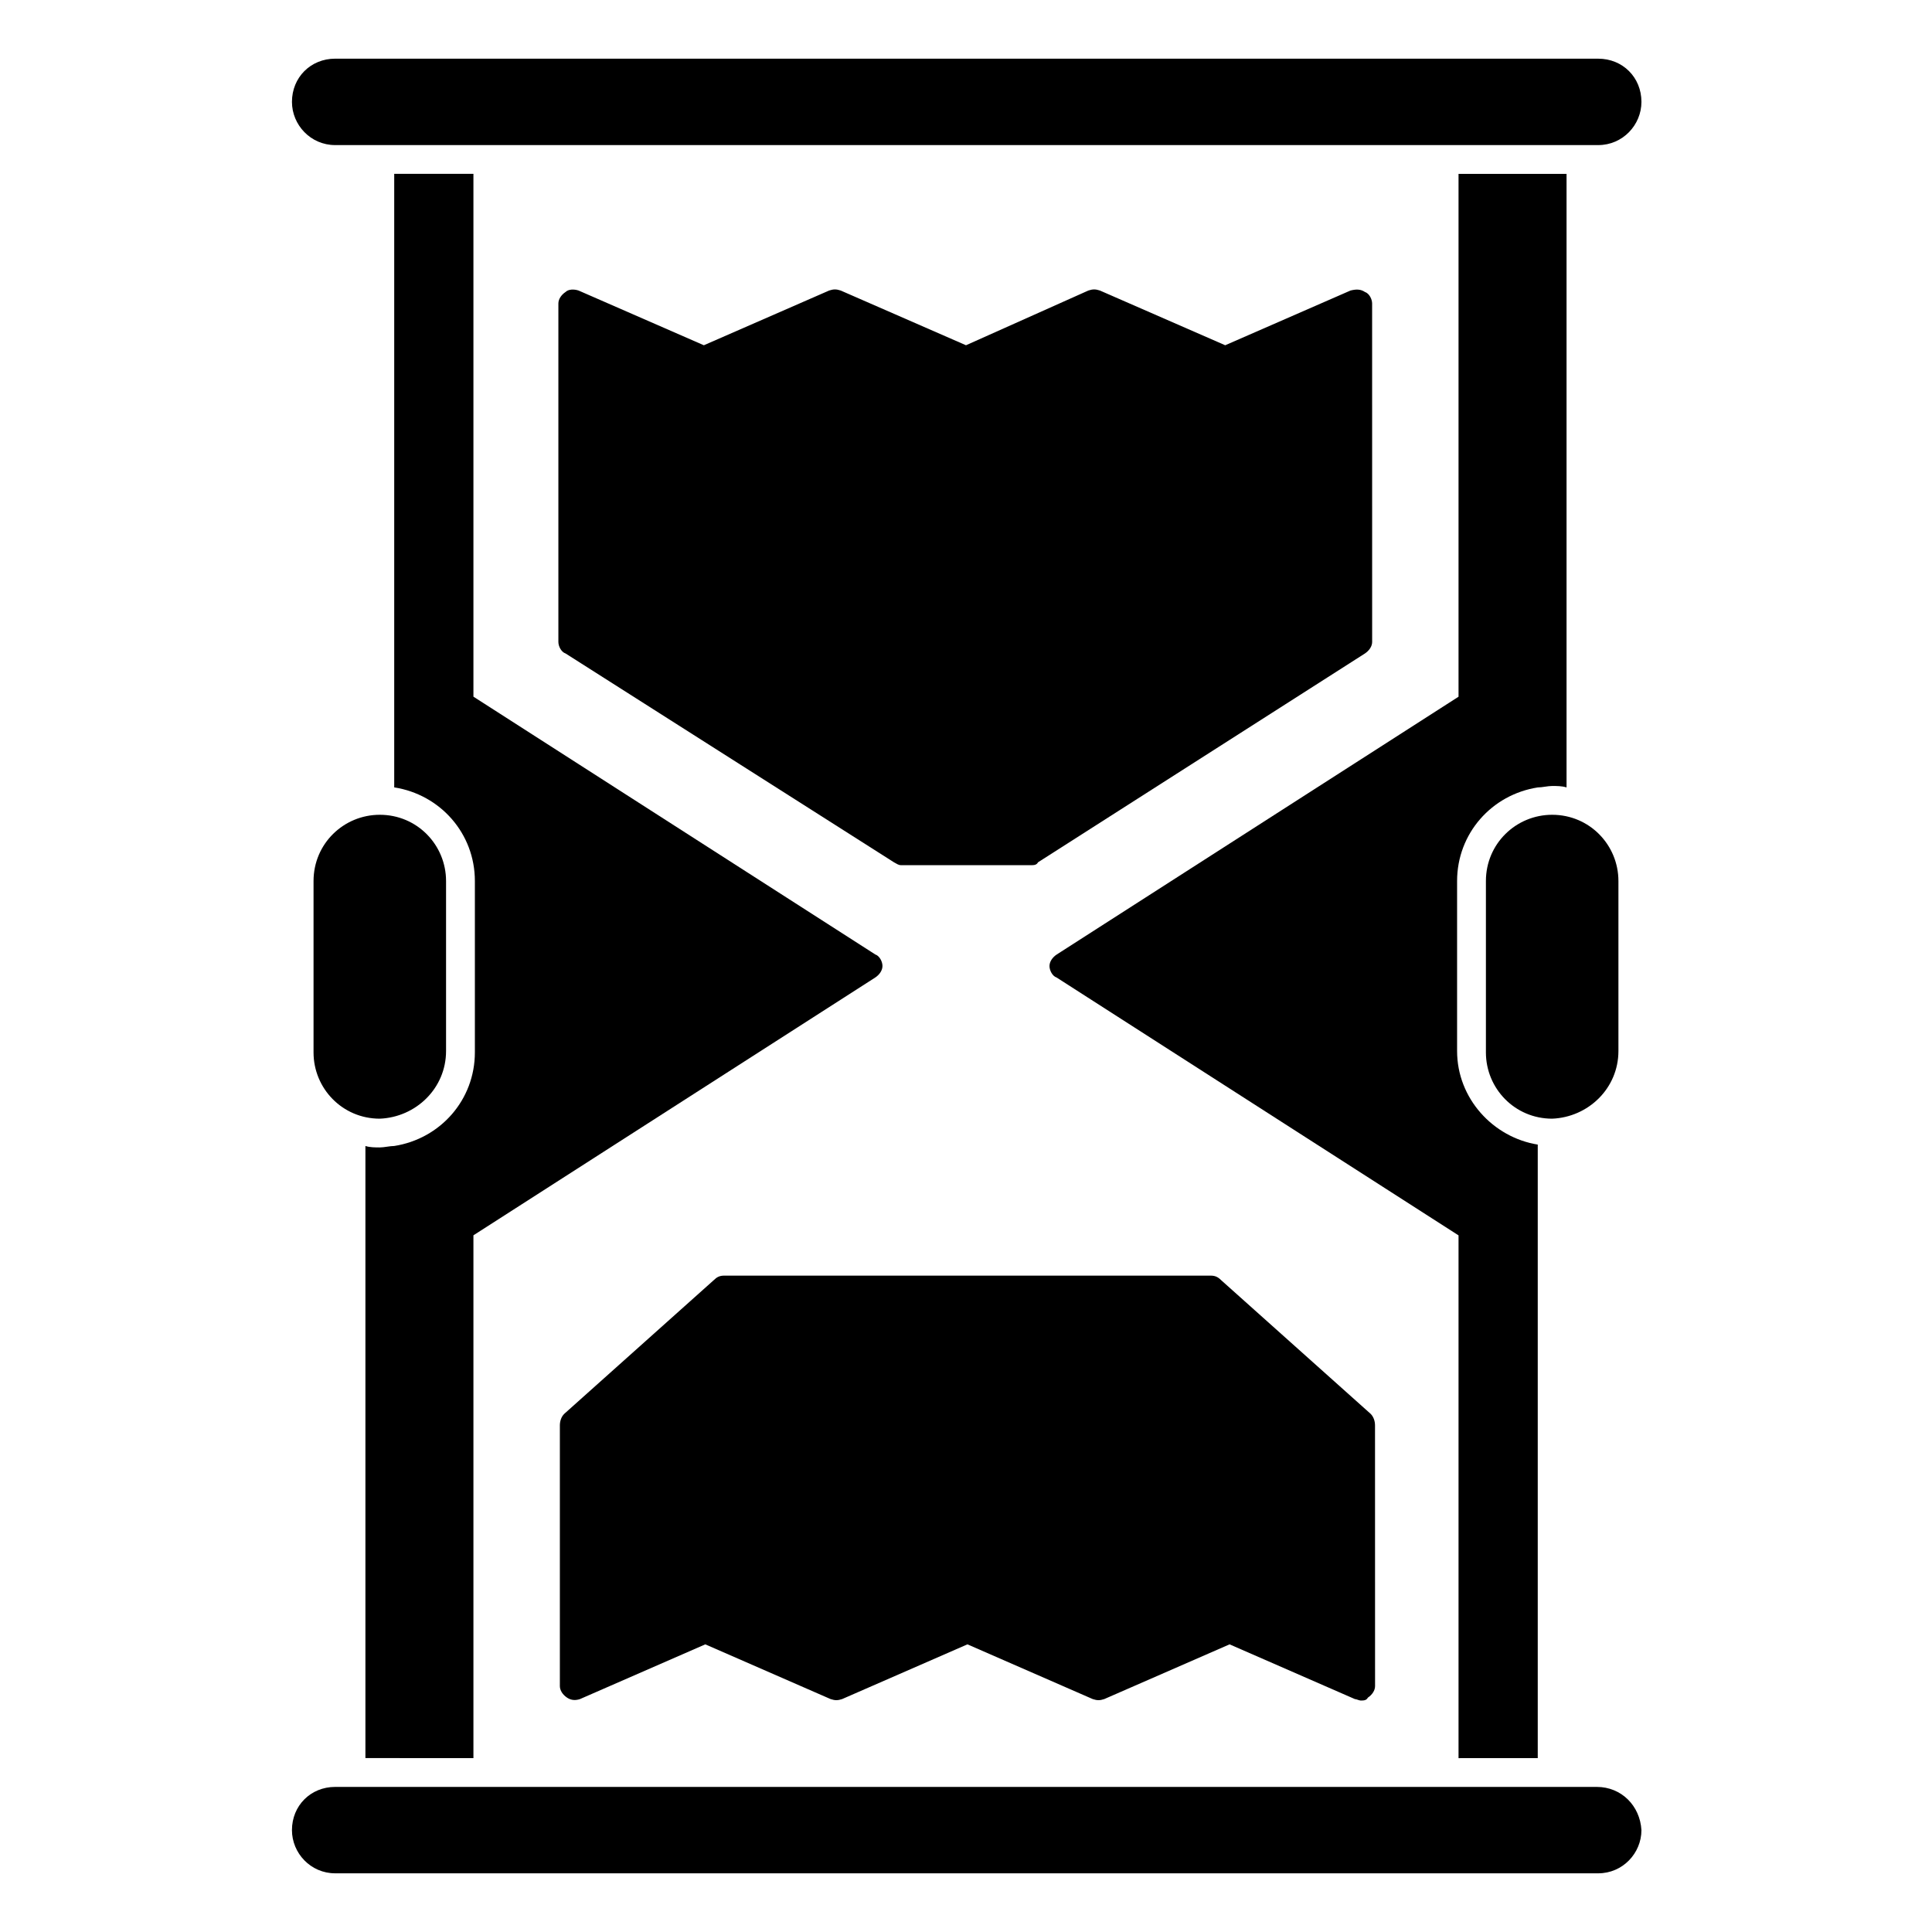 <?xml version="1.0" encoding="UTF-8"?>
<!-- The Best Svg Icon site in the world: iconSvg.co, Visit us! https://iconsvg.co -->
<svg fill="#000000" width="800px" height="800px" version="1.1" viewBox="144 144 512 512" xmlns="http://www.w3.org/2000/svg">
 <g>
  <path d="m567.17 617.55h-334.35c-6.488 0-11.449 4.961-11.449 11.449 0 6.106 4.961 11.449 11.449 11.449h334.73c6.488 0 11.449-5.344 11.449-11.449-0.379-6.484-5.34-11.449-11.828-11.449z"/>
  <path d="m232.82 182.45h334.73c6.488 0 11.449-5.344 11.449-11.449 0-6.488-4.961-11.449-11.449-11.449l-334.73-0.004c-6.488 0-11.449 4.961-11.449 11.449 0 6.109 4.961 11.453 11.449 11.453z"/>
  <path d="m538.16 609.92h13.359v-162.59c-11.832-1.91-21.375-12.215-21.375-24.809v-45.035c0-12.594 9.16-22.902 21.375-24.809 1.145 0 2.672-0.383 3.816-0.383 1.145 0 2.672 0 3.816 0.383v-162.59h-28.625v138.55l-106.49 68.32c-1.145 0.762-1.91 1.91-1.91 3.055s0.762 2.672 1.91 3.055l106.49 68.32v138.54z"/>
  <path d="m380.91 372.52c0.762 0.383 1.145 0.762 1.91 0.762h34.352c0.762 0 1.527 0 1.91-0.762l86.641-55.344c1.145-0.762 1.91-1.91 1.91-3.055l-0.008-89.691c0-1.145-0.762-2.672-1.91-3.055-1.145-0.762-2.289-0.762-3.816-0.383l-33.207 14.504-33.207-14.504c-1.145-0.383-1.91-0.383-3.055 0l-32.434 14.504-33.207-14.504c-1.145-0.383-1.91-0.383-3.055 0l-33.207 14.504-33.207-14.504c-1.145-0.383-2.672-0.383-3.434 0.383-1.145 0.762-1.91 1.91-1.91 3.055v89.695c0 1.145 0.762 2.672 1.91 3.055z"/>
  <path d="m294.27 593.89c1.145 0.762 2.289 0.762 3.434 0.383l33.207-14.504 33.207 14.504c1.145 0.383 1.91 0.383 3.055 0l33.207-14.504 33.207 14.504c1.145 0.383 1.91 0.383 3.055 0l33.207-14.504 33.207 14.504c0.383 0 1.145 0.383 1.527 0.383 0.762 0 1.527 0 1.91-0.762 1.145-0.762 1.91-1.91 1.91-3.055l-0.012-69.086c0-1.145-0.383-2.289-1.145-3.055l-39.695-35.496c-0.762-0.762-1.527-1.145-2.672-1.145h-129c-1.145 0-1.91 0.383-2.672 1.145l-39.695 35.496c-0.762 0.762-1.145 1.91-1.145 3.055v69.082c0 1.145 0.762 2.289 1.906 3.055z"/>
  <path d="m262.21 422.52v-45.035c0-9.543-7.633-17.559-17.559-17.559-9.543 0-17.559 7.633-17.559 17.559v45.418c0 9.543 7.633 17.559 17.559 17.559 9.543-0.383 17.559-8.016 17.559-17.941z"/>
  <path d="m261.83 609.92h7.633v-138.55l106.49-68.32c1.145-0.762 1.91-1.91 1.91-3.055 0-1.145-0.762-2.672-1.91-3.055l-106.49-68.316v-138.55h-20.992v162.59c12.215 1.91 21.375 12.215 21.375 24.809v45.418c0 12.594-9.16 22.902-21.375 24.809-1.145 0-2.672 0.383-3.816 0.383s-2.672 0-3.816-0.383v162.21z"/>
  <path d="m572.9 422.52v-45.035c0-9.543-7.633-17.559-17.559-17.559-9.543 0-17.559 7.633-17.559 17.559v45.418c0 9.543 7.633 17.559 17.559 17.559 9.543-0.383 17.559-8.016 17.559-17.941z"/>
 </g>
</svg>